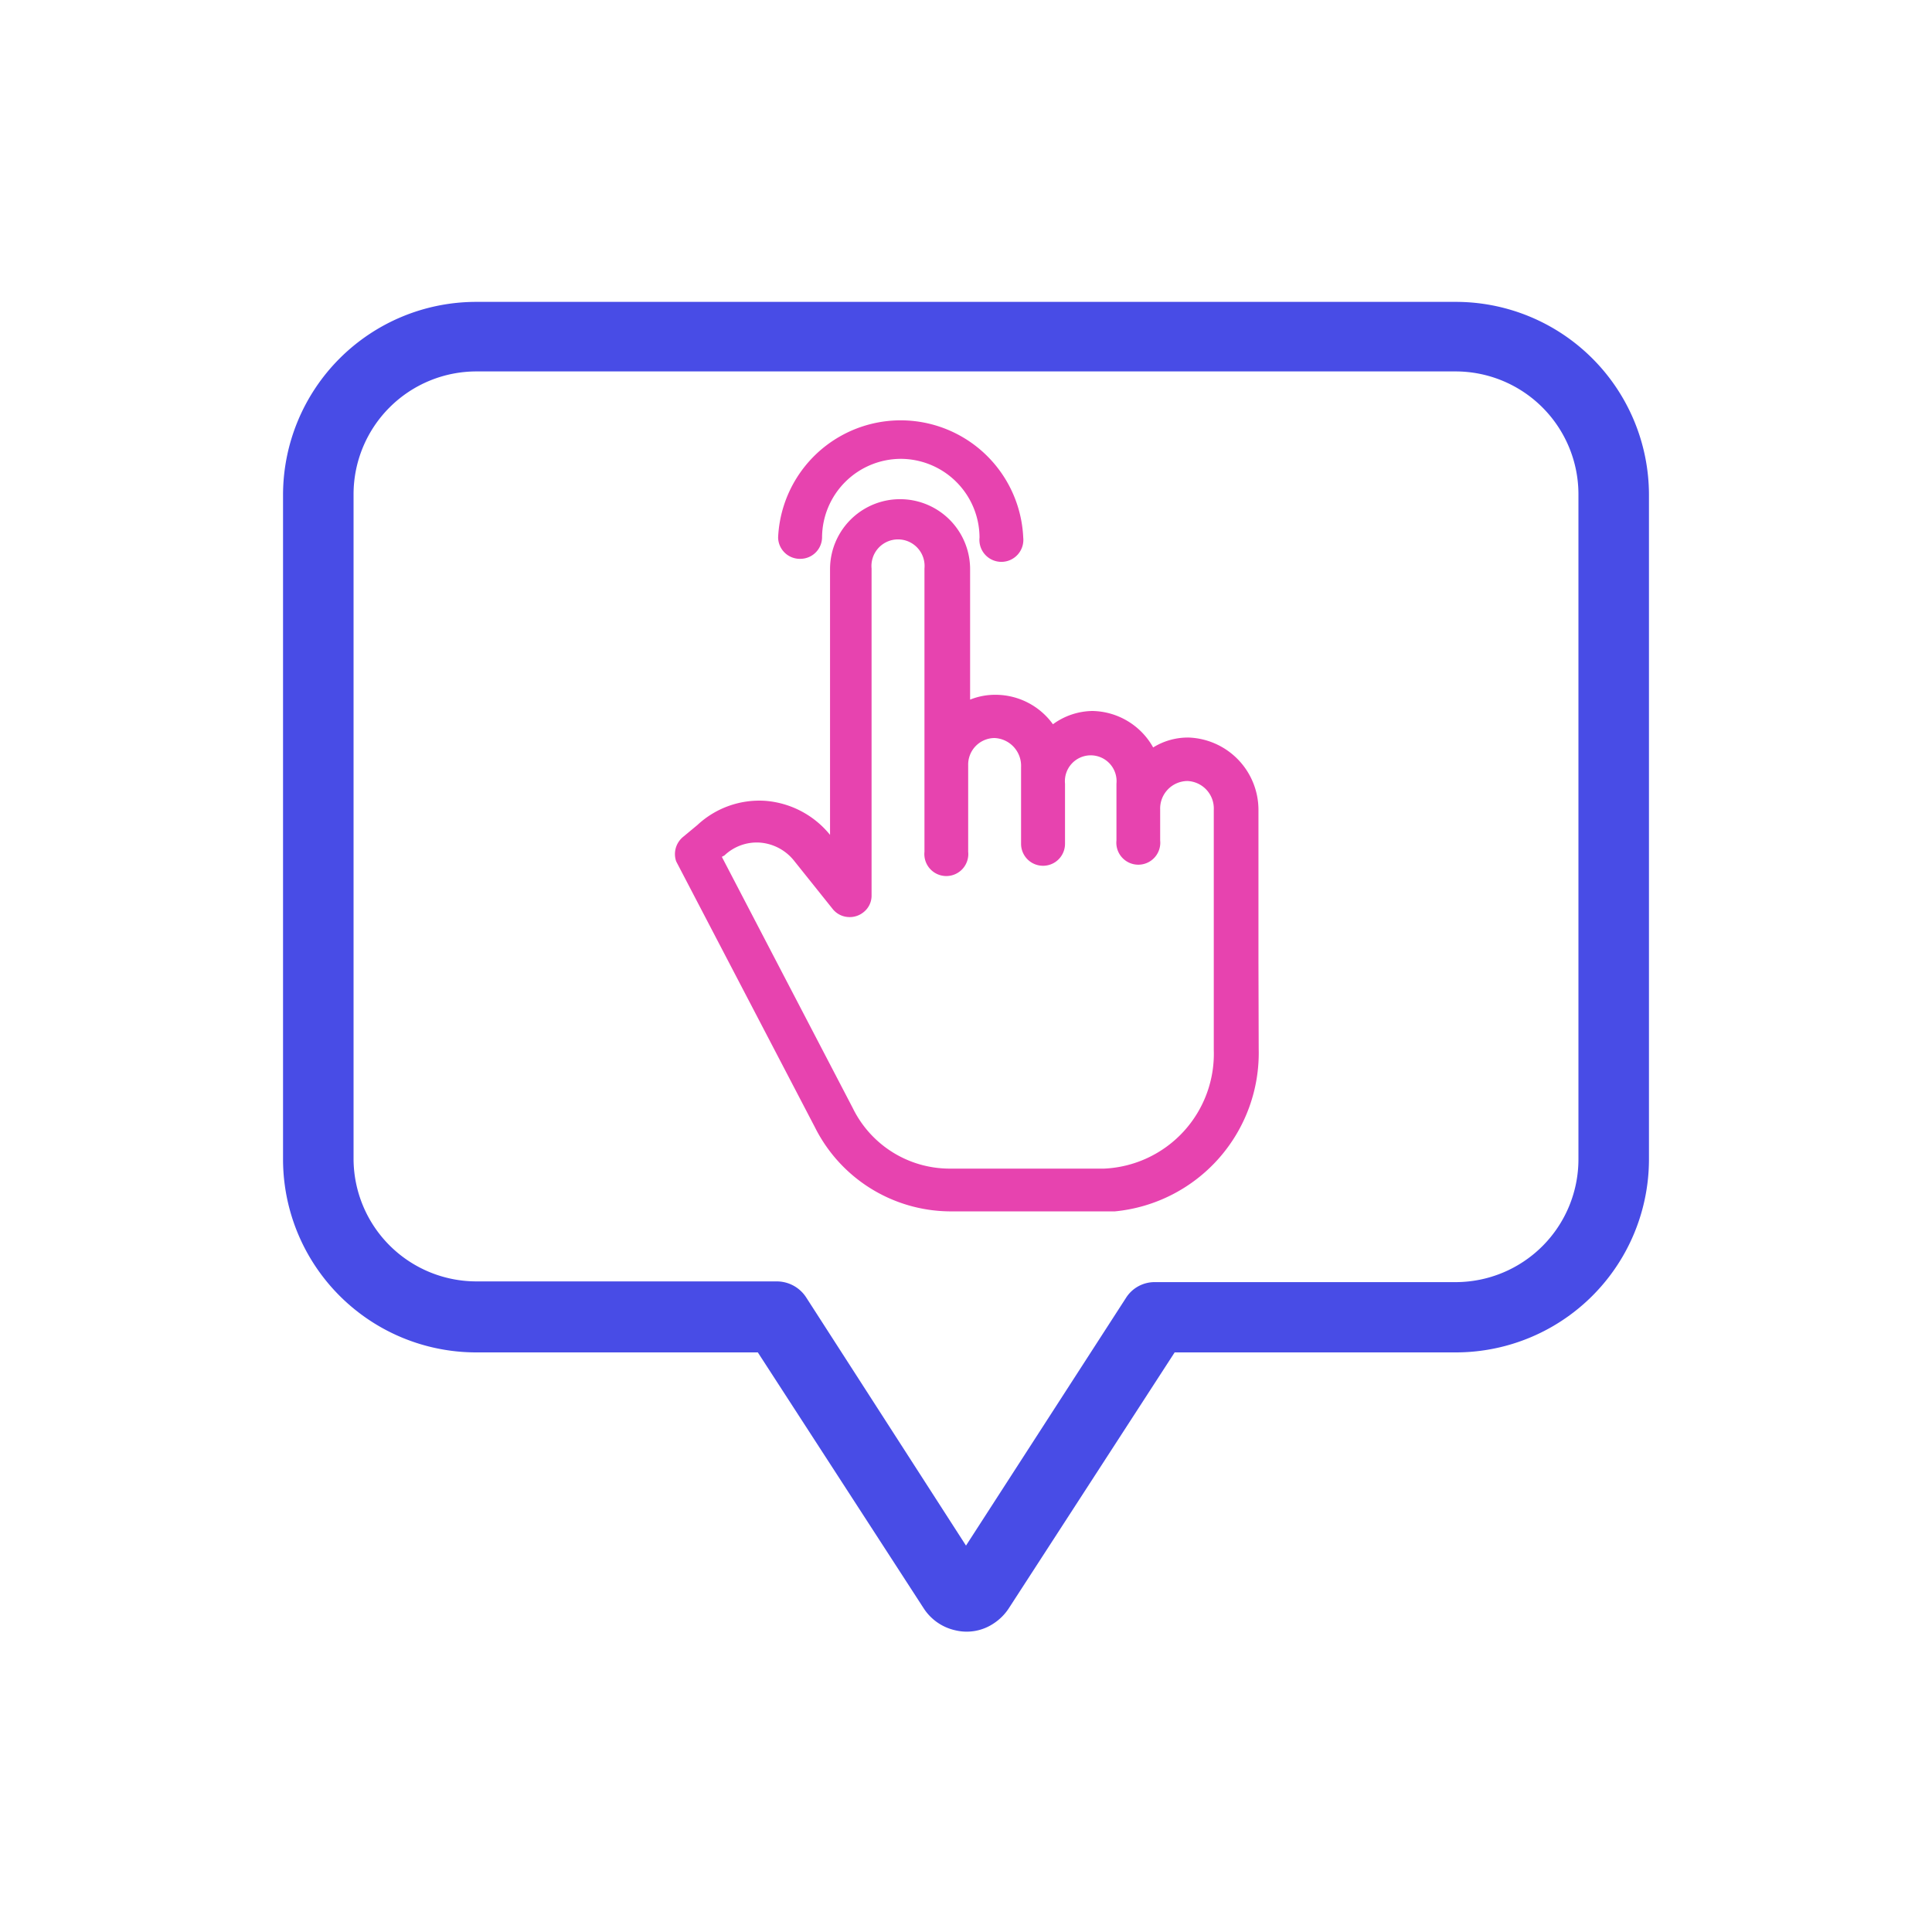<svg xmlns="http://www.w3.org/2000/svg" viewBox="0 0 80 80"><defs><style>.cls-1{fill:none;}.cls-2{fill:#484ce6;}.cls-3{fill:#e743af;}</style></defs><g id="Layer_2" data-name="Layer 2"><g id="Layer_1-2" data-name="Layer 1"><rect class="cls-1" width="80" height="80"/><path class="cls-2" d="M60.28,12.5H19.72a8,8,0,0,0-8,8V48a8,8,0,0,0,8,8H31.38l6.87,10.6a2.1,2.1,0,0,0,1.32.91,2,2,0,0,0,1.58-.29,2.15,2.15,0,0,0,.62-.62L48.64,56H60.28a8,8,0,0,0,8-8V20.46A8,8,0,0,0,60.28,12.5ZM65.36,48a5.09,5.09,0,0,1-5.08,5.09H47.82a1.4,1.4,0,0,0-1.2.66L40,64,33.38,53.72a1.45,1.45,0,0,0-1.21-.66H19.72A5.09,5.09,0,0,1,14.64,48V20.46a5.09,5.09,0,0,1,5.08-5.08H60.28a5.09,5.09,0,0,1,5.08,5.08Z"/><path class="cls-3" d="M52.11,39.79c0-2.15,0-3.15,0-5.1V33.54a3,3,0,0,0-2.89-3h0a2.73,2.73,0,0,0-1.47.41,2.94,2.94,0,0,0-2.51-1.51,2.83,2.83,0,0,0-1.64.55,2.93,2.93,0,0,0-2.37-1.22,2.77,2.77,0,0,0-1.06.2v-5.4a2.9,2.9,0,1,0-5.8,0v11h0a3.83,3.83,0,0,0-2.69-1.41,3.76,3.76,0,0,0-2.8,1l-.59.49A.92.92,0,0,0,28,35.67l5.74,11a6.3,6.3,0,0,0,5.56,3.49h6.87a6.59,6.59,0,0,0,5.95-6.72ZM30,35.42a1.94,1.94,0,0,1,1.46-.53,2,2,0,0,1,1.42.75l1.6,2a.89.89,0,0,0,.61.33.91.91,0,0,0,.67-.2.87.87,0,0,0,.33-.7V23.54a1.1,1.1,0,1,1,2.19,0V35.27a.91.91,0,1,0,1.81,0V31.68a1.1,1.1,0,0,1,1.09-1.12,1.15,1.15,0,0,1,1.1,1.2v3.18a.91.91,0,1,0,1.82,0V32.45a1.07,1.07,0,1,1,2.13,0V34.8a.91.91,0,1,0,1.81,0V33.52a1.14,1.14,0,0,1,1.13-1.18,1.14,1.14,0,0,1,1.09,1.2c0,2.78,0,3.72,0,6.24v3.69a4.76,4.76,0,0,1-4.54,4.92H39.31a4.47,4.47,0,0,1-4-2.51l-5.42-10.4Z"/><path class="cls-3" d="M33.14,23.14h0a.9.9,0,0,0,.9-.9A3.27,3.27,0,0,1,37.3,19h0a3.27,3.27,0,0,1,3.26,3.26.91.91,0,1,0,1.81,0,5.08,5.08,0,0,0-10.15,0A.9.9,0,0,0,33.14,23.14Z"/></g></g></svg>